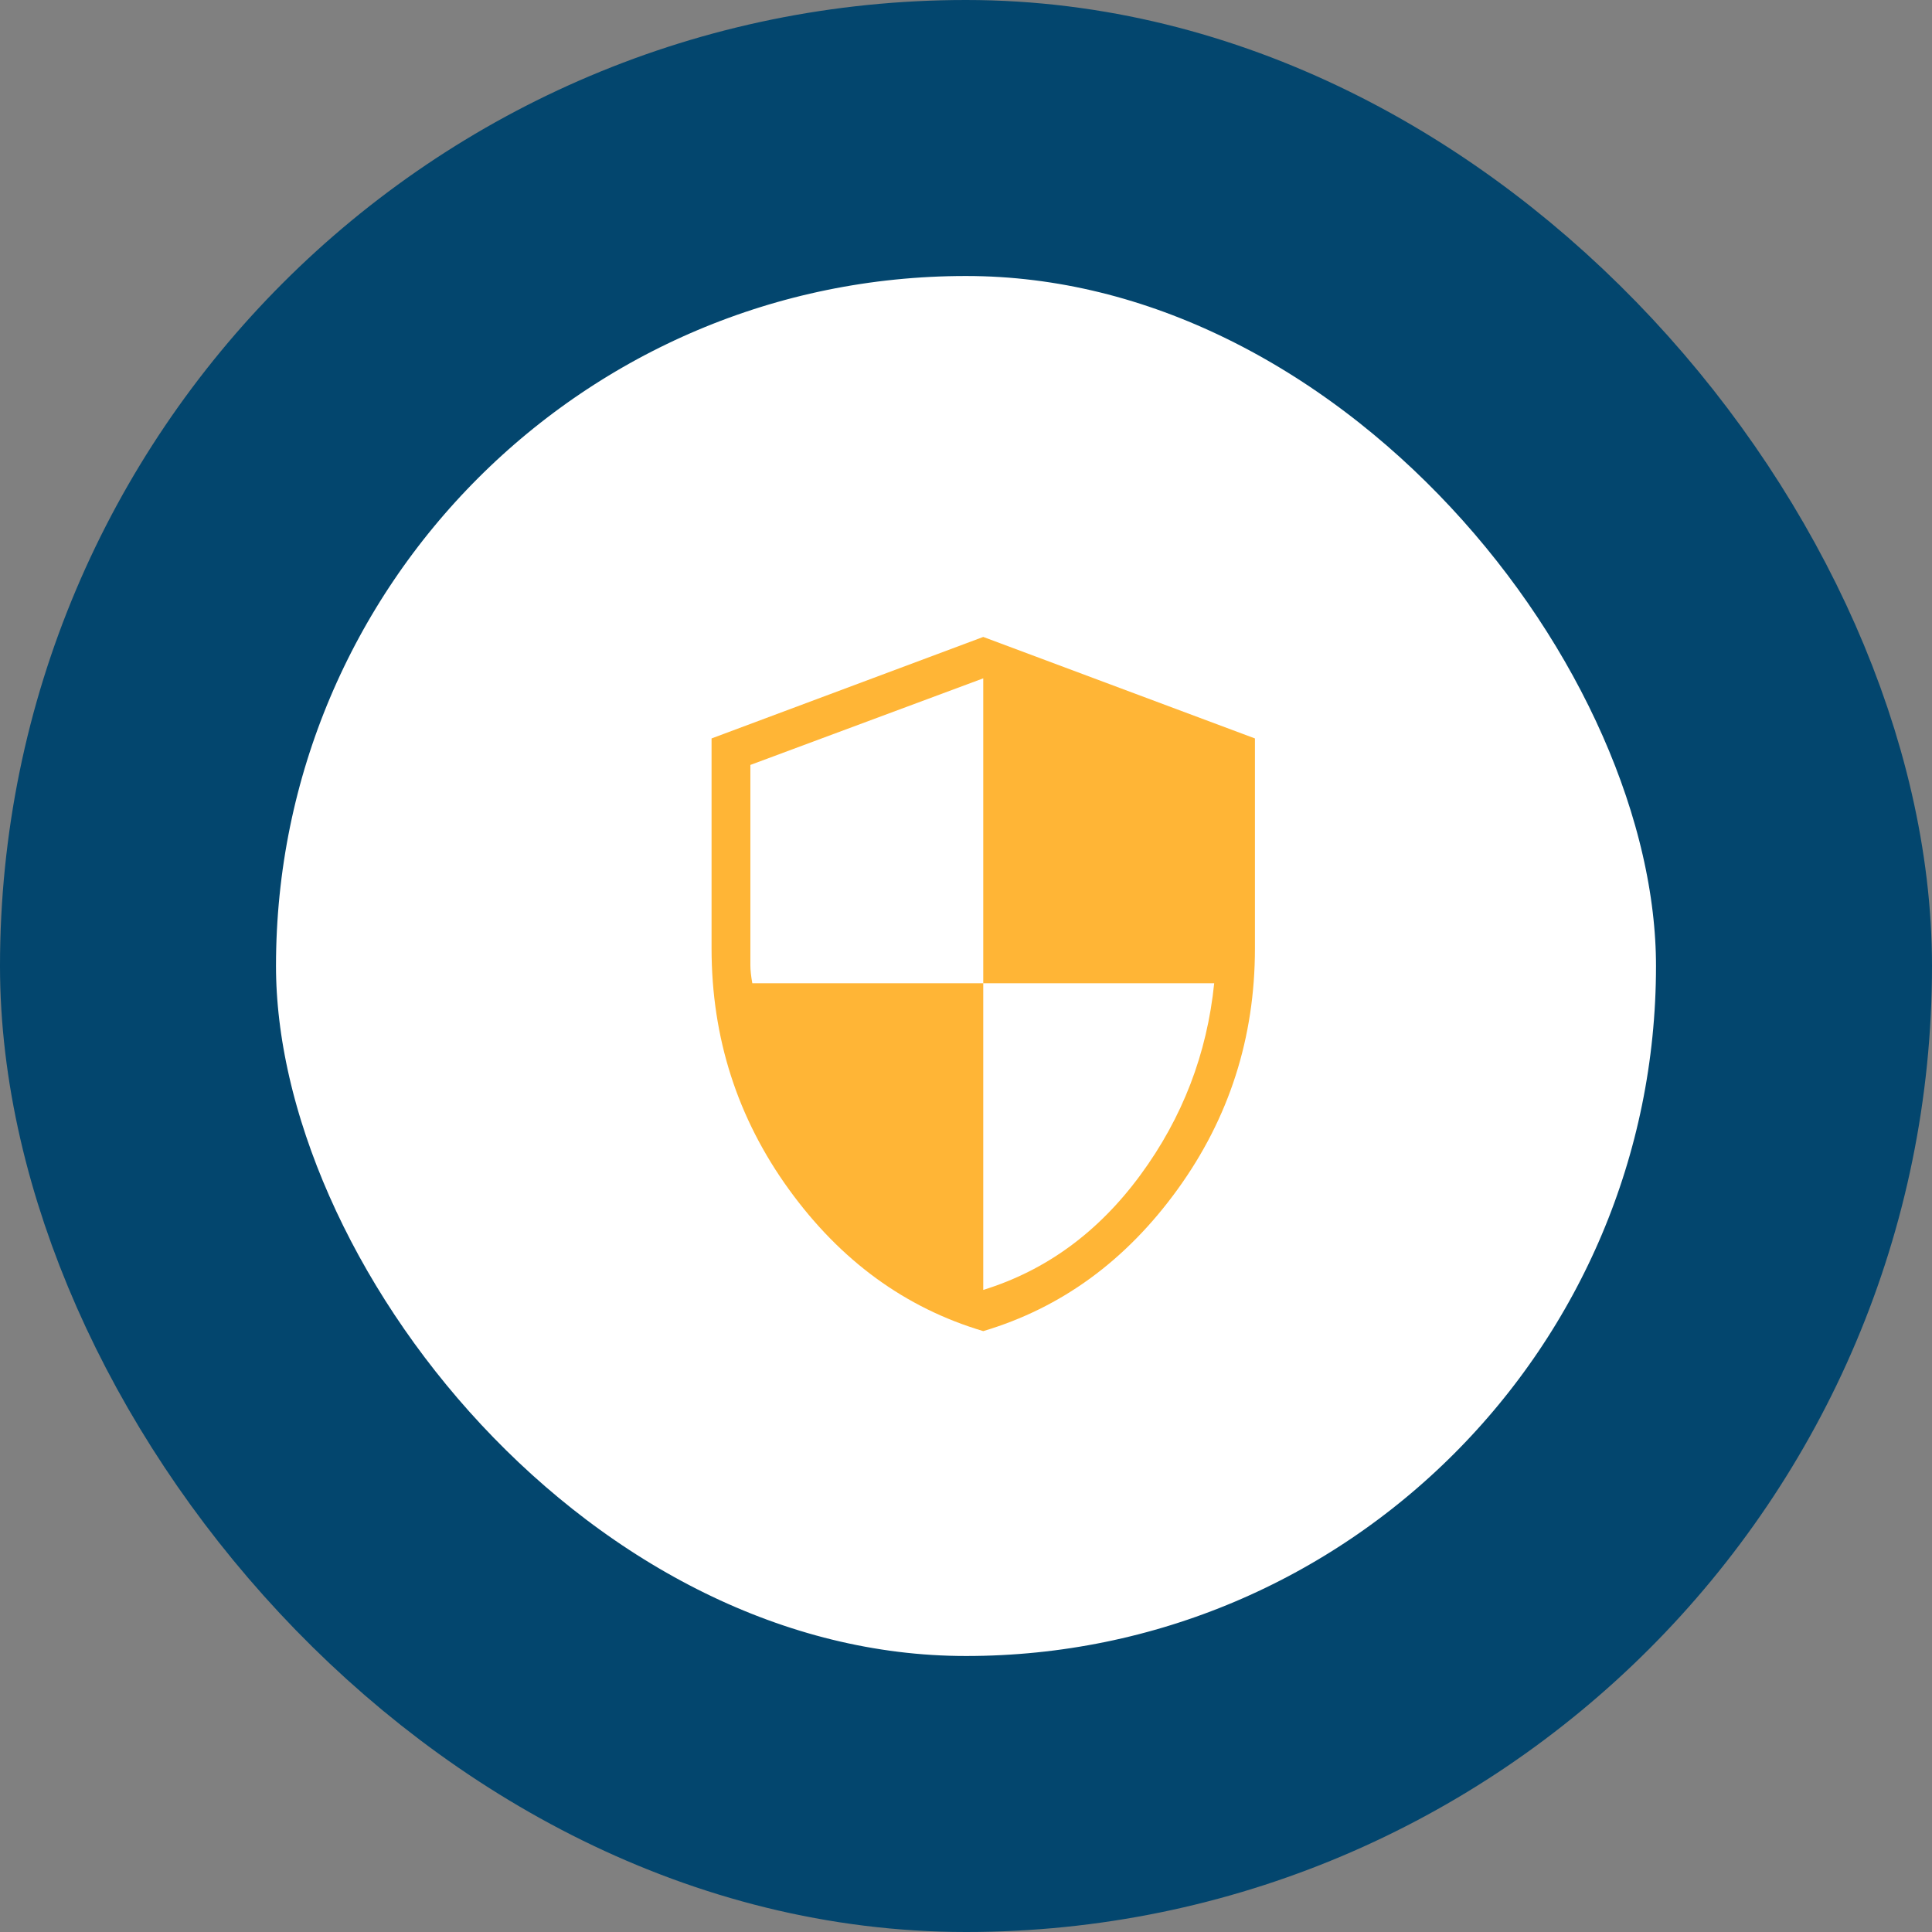 <svg width="56" height="56" viewBox="0 0 56 56" fill="none" xmlns="http://www.w3.org/2000/svg">
<rect x="0" y="0" width="56" height="56" fill="#808080" stroke="none"/>
<rect x="4" y="4" width="48" height="48" rx="24" fill="white"/>
<rect x="4" y="4" width="48" height="48" rx="24" stroke="#03466E" stroke-width="8"/>
<path d="M28.5 38.583C26.239 37.911 24.362 36.542 22.867 34.475C21.372 32.408 20.625 30.079 20.625 27.488V21.404L28.5 18.462L36.375 21.404V27.488C36.375 30.078 35.628 32.407 34.133 34.474C32.638 36.541 30.761 37.91 28.5 38.583ZM28.5 37.389C30.319 36.826 31.837 35.716 33.056 34.057C34.275 32.398 34.987 30.546 35.194 28.5H28.5V19.662L21.75 22.172V27.973C21.75 28.118 21.769 28.294 21.806 28.5H28.5V37.389Z" fill="#FFB536"/>
</svg>
